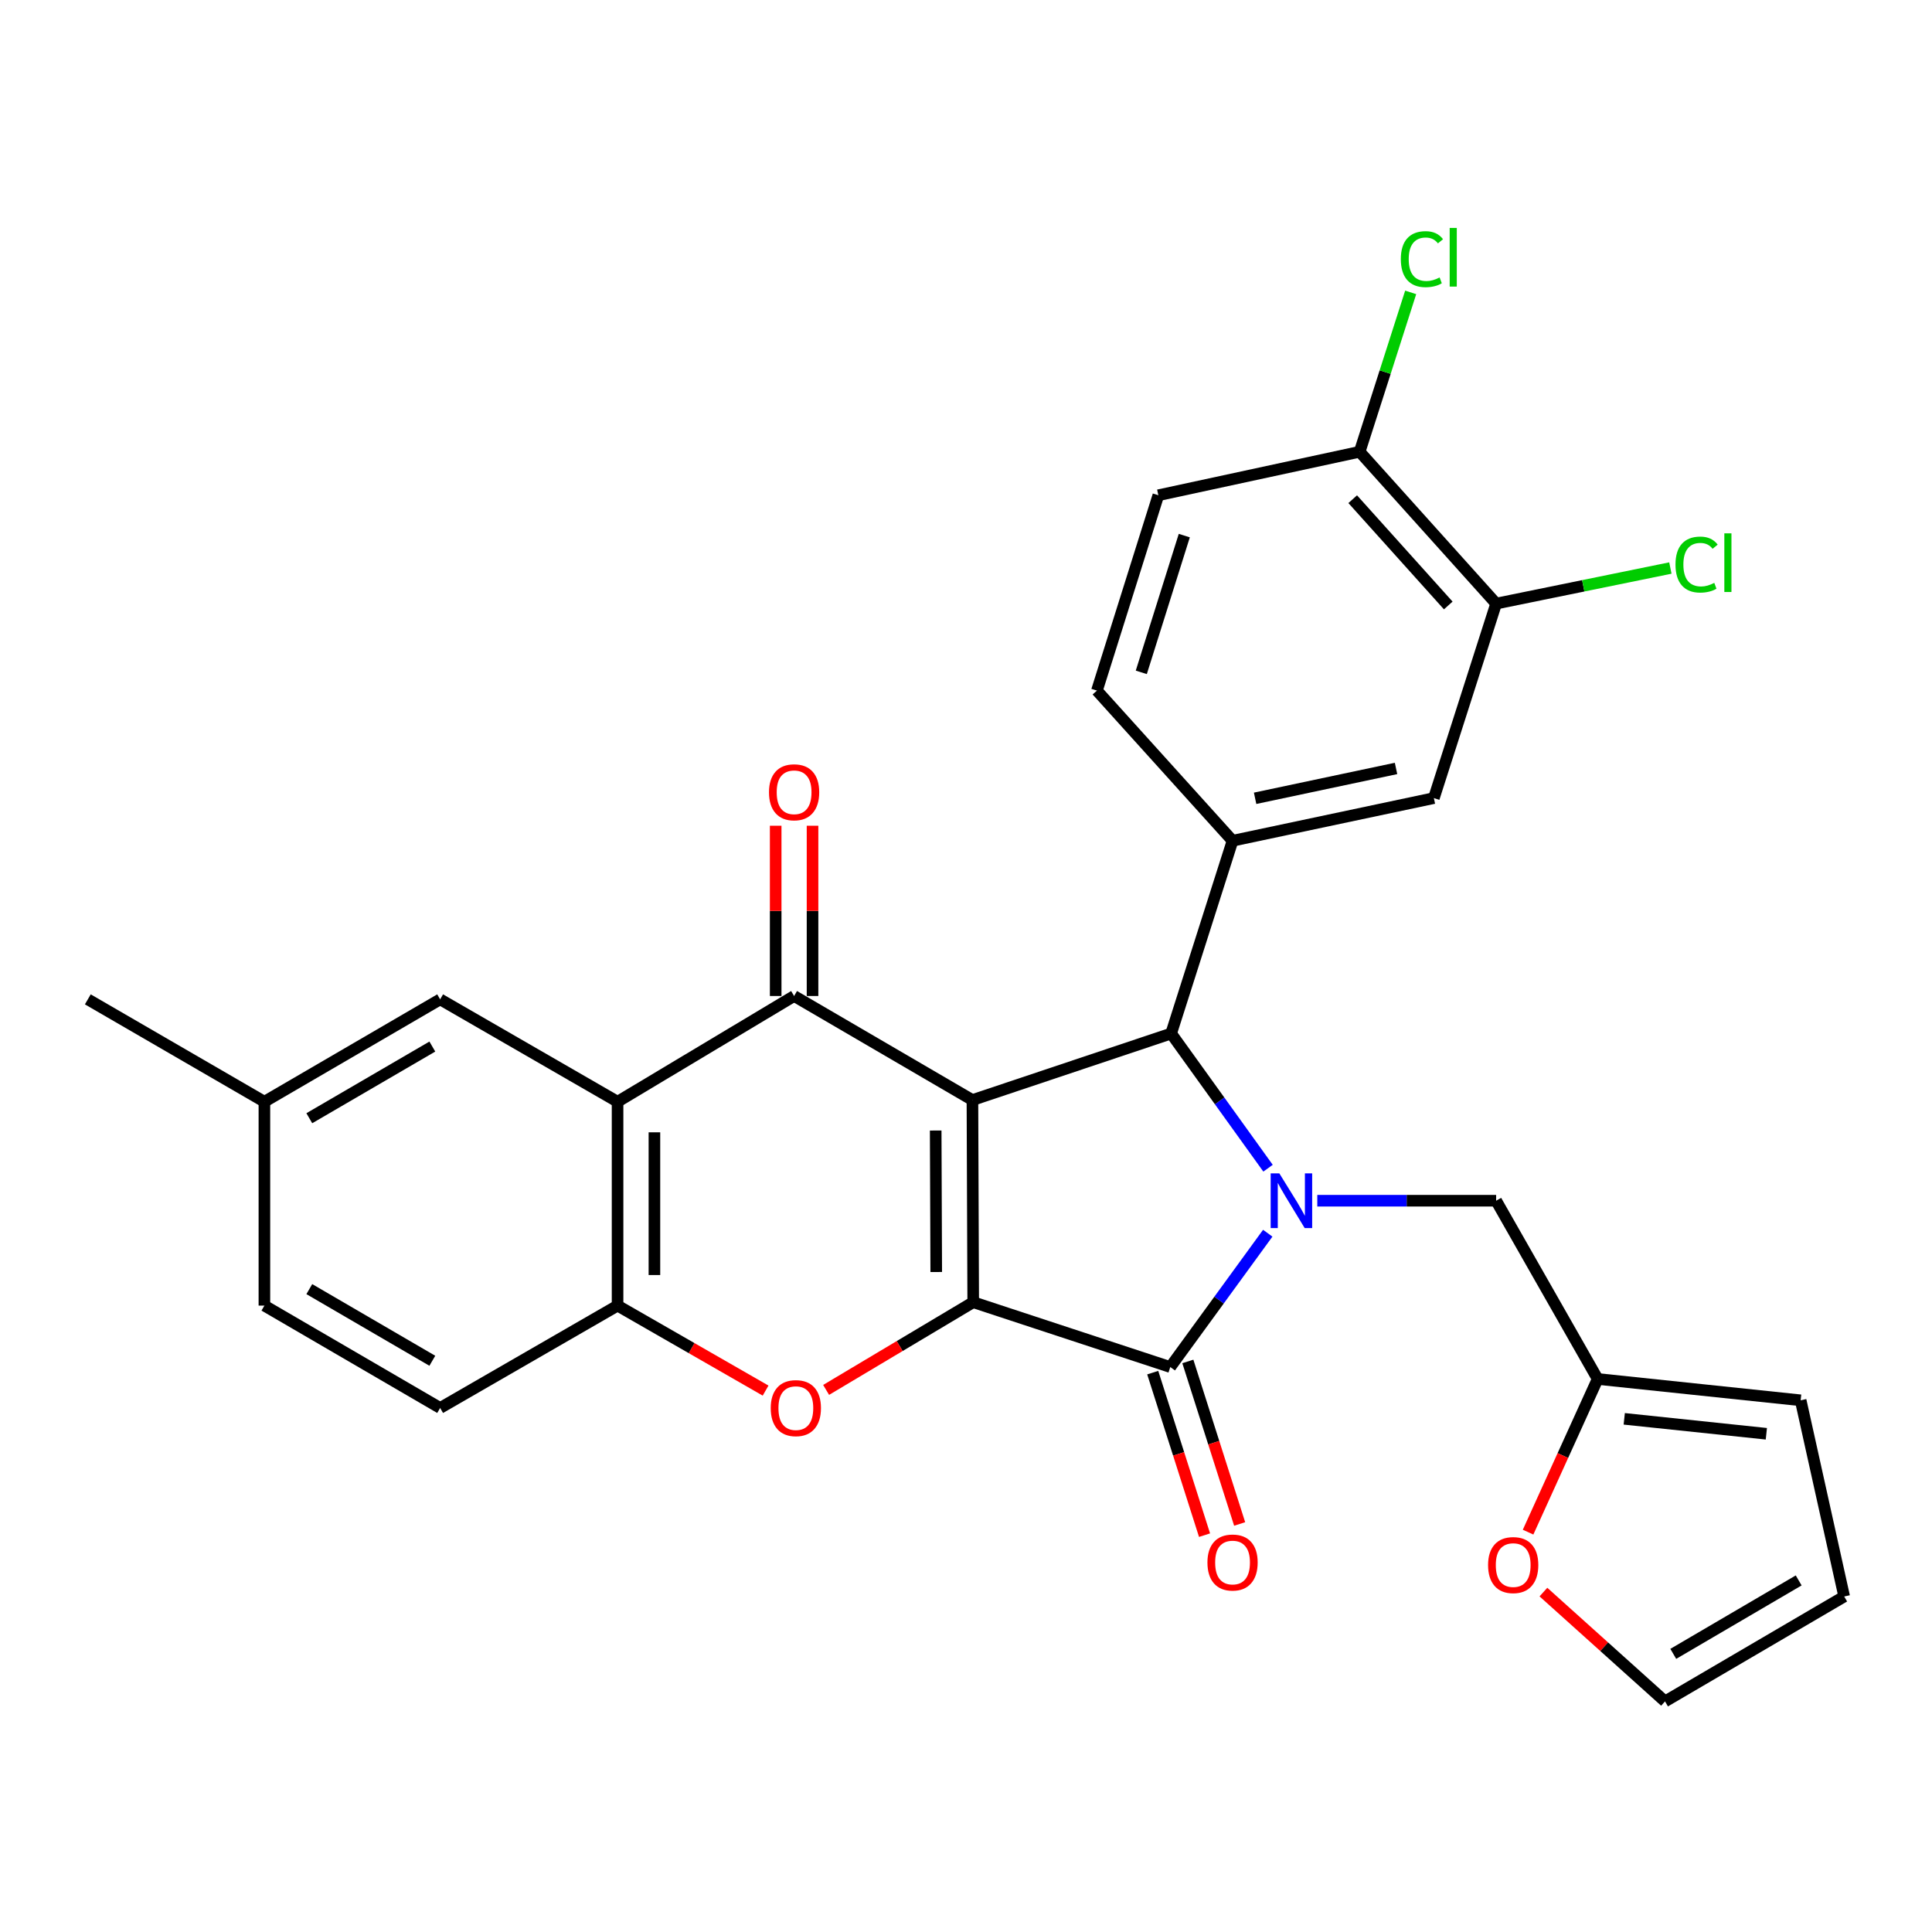 <?xml version='1.0' encoding='iso-8859-1'?>
<svg version='1.1' baseProfile='full'
              xmlns='http://www.w3.org/2000/svg'
                      xmlns:rdkit='http://www.rdkit.org/xml'
                      xmlns:xlink='http://www.w3.org/1999/xlink'
                  xml:space='preserve'
width='1000px' height='1000px' viewBox='0 0 1000 1000'>
<!-- END OF HEADER -->
<rect style='opacity:1.0;fill:#FFFFFF;stroke:none' width='1000' height='1000' x='0' y='0'> </rect>
<path class='bond-0' d='M 503.328,569.387 L 503.731,674.012' style='fill:none;fill-rule:evenodd;stroke:#000000;stroke-width:6px;stroke-linecap:butt;stroke-linejoin:miter;stroke-opacity:1' />
<path class='bond-0' d='M 484.312,585.154 L 484.594,658.392' style='fill:none;fill-rule:evenodd;stroke:#000000;stroke-width:6px;stroke-linecap:butt;stroke-linejoin:miter;stroke-opacity:1' />
<path class='bond-3' d='M 503.328,569.387 L 606.183,534.943' style='fill:none;fill-rule:evenodd;stroke:#000000;stroke-width:6px;stroke-linecap:butt;stroke-linejoin:miter;stroke-opacity:1' />
<path class='bond-4' d='M 503.328,569.387 L 411.028,515.527' style='fill:none;fill-rule:evenodd;stroke:#000000;stroke-width:6px;stroke-linecap:butt;stroke-linejoin:miter;stroke-opacity:1' />
<path class='bond-2' d='M 503.731,674.012 L 605.738,707.577' style='fill:none;fill-rule:evenodd;stroke:#000000;stroke-width:6px;stroke-linecap:butt;stroke-linejoin:miter;stroke-opacity:1' />
<path class='bond-5' d='M 503.731,674.012 L 465.666,696.714' style='fill:none;fill-rule:evenodd;stroke:#000000;stroke-width:6px;stroke-linecap:butt;stroke-linejoin:miter;stroke-opacity:1' />
<path class='bond-5' d='M 465.666,696.714 L 427.601,719.415' style='fill:none;fill-rule:evenodd;stroke:#FF0000;stroke-width:6px;stroke-linecap:butt;stroke-linejoin:miter;stroke-opacity:1' />
<path class='bond-1' d='M 656.334,604.662 L 631.259,569.803' style='fill:none;fill-rule:evenodd;stroke:#0000FF;stroke-width:6px;stroke-linecap:butt;stroke-linejoin:miter;stroke-opacity:1' />
<path class='bond-1' d='M 631.259,569.803 L 606.183,534.943' style='fill:none;fill-rule:evenodd;stroke:#000000;stroke-width:6px;stroke-linecap:butt;stroke-linejoin:miter;stroke-opacity:1' />
<path class='bond-9' d='M 681.826,621.488 L 728.112,621.488' style='fill:none;fill-rule:evenodd;stroke:#0000FF;stroke-width:6px;stroke-linecap:butt;stroke-linejoin:miter;stroke-opacity:1' />
<path class='bond-9' d='M 728.112,621.488 L 774.398,621.488' style='fill:none;fill-rule:evenodd;stroke:#000000;stroke-width:6px;stroke-linecap:butt;stroke-linejoin:miter;stroke-opacity:1' />
<path class='bond-29' d='M 656.185,638.31 L 630.962,672.943' style='fill:none;fill-rule:evenodd;stroke:#0000FF;stroke-width:6px;stroke-linecap:butt;stroke-linejoin:miter;stroke-opacity:1' />
<path class='bond-29' d='M 630.962,672.943 L 605.738,707.577' style='fill:none;fill-rule:evenodd;stroke:#000000;stroke-width:6px;stroke-linecap:butt;stroke-linejoin:miter;stroke-opacity:1' />
<path class='bond-13' d='M 596.65,710.474 L 610.059,752.535' style='fill:none;fill-rule:evenodd;stroke:#000000;stroke-width:6px;stroke-linecap:butt;stroke-linejoin:miter;stroke-opacity:1' />
<path class='bond-13' d='M 610.059,752.535 L 623.469,794.597' style='fill:none;fill-rule:evenodd;stroke:#FF0000;stroke-width:6px;stroke-linecap:butt;stroke-linejoin:miter;stroke-opacity:1' />
<path class='bond-13' d='M 614.826,704.679 L 628.235,746.741' style='fill:none;fill-rule:evenodd;stroke:#000000;stroke-width:6px;stroke-linecap:butt;stroke-linejoin:miter;stroke-opacity:1' />
<path class='bond-13' d='M 628.235,746.741 L 641.644,788.803' style='fill:none;fill-rule:evenodd;stroke:#FF0000;stroke-width:6px;stroke-linecap:butt;stroke-linejoin:miter;stroke-opacity:1' />
<path class='bond-7' d='M 606.183,534.943 L 637.967,435.172' style='fill:none;fill-rule:evenodd;stroke:#000000;stroke-width:6px;stroke-linecap:butt;stroke-linejoin:miter;stroke-opacity:1' />
<path class='bond-6' d='M 411.028,515.527 L 319.651,570.256' style='fill:none;fill-rule:evenodd;stroke:#000000;stroke-width:6px;stroke-linecap:butt;stroke-linejoin:miter;stroke-opacity:1' />
<path class='bond-14' d='M 420.567,515.527 L 420.567,471.463' style='fill:none;fill-rule:evenodd;stroke:#000000;stroke-width:6px;stroke-linecap:butt;stroke-linejoin:miter;stroke-opacity:1' />
<path class='bond-14' d='M 420.567,471.463 L 420.567,427.399' style='fill:none;fill-rule:evenodd;stroke:#FF0000;stroke-width:6px;stroke-linecap:butt;stroke-linejoin:miter;stroke-opacity:1' />
<path class='bond-14' d='M 401.49,515.527 L 401.49,471.463' style='fill:none;fill-rule:evenodd;stroke:#000000;stroke-width:6px;stroke-linecap:butt;stroke-linejoin:miter;stroke-opacity:1' />
<path class='bond-14' d='M 401.49,471.463 L 401.49,427.399' style='fill:none;fill-rule:evenodd;stroke:#FF0000;stroke-width:6px;stroke-linecap:butt;stroke-linejoin:miter;stroke-opacity:1' />
<path class='bond-30' d='M 396.269,719.771 L 357.96,697.777' style='fill:none;fill-rule:evenodd;stroke:#FF0000;stroke-width:6px;stroke-linecap:butt;stroke-linejoin:miter;stroke-opacity:1' />
<path class='bond-30' d='M 357.96,697.777 L 319.651,675.782' style='fill:none;fill-rule:evenodd;stroke:#000000;stroke-width:6px;stroke-linecap:butt;stroke-linejoin:miter;stroke-opacity:1' />
<path class='bond-8' d='M 319.651,570.256 L 319.651,675.782' style='fill:none;fill-rule:evenodd;stroke:#000000;stroke-width:6px;stroke-linecap:butt;stroke-linejoin:miter;stroke-opacity:1' />
<path class='bond-8' d='M 338.727,586.085 L 338.727,659.953' style='fill:none;fill-rule:evenodd;stroke:#000000;stroke-width:6px;stroke-linecap:butt;stroke-linejoin:miter;stroke-opacity:1' />
<path class='bond-15' d='M 319.651,570.256 L 227.817,517.265' style='fill:none;fill-rule:evenodd;stroke:#000000;stroke-width:6px;stroke-linecap:butt;stroke-linejoin:miter;stroke-opacity:1' />
<path class='bond-10' d='M 637.967,435.172 L 742.168,413.095' style='fill:none;fill-rule:evenodd;stroke:#000000;stroke-width:6px;stroke-linecap:butt;stroke-linejoin:miter;stroke-opacity:1' />
<path class='bond-10' d='M 649.644,413.198 L 722.584,397.744' style='fill:none;fill-rule:evenodd;stroke:#000000;stroke-width:6px;stroke-linecap:butt;stroke-linejoin:miter;stroke-opacity:1' />
<path class='bond-18' d='M 637.967,435.172 L 567.765,357.455' style='fill:none;fill-rule:evenodd;stroke:#000000;stroke-width:6px;stroke-linecap:butt;stroke-linejoin:miter;stroke-opacity:1' />
<path class='bond-20' d='M 319.651,675.782 L 227.817,728.762' style='fill:none;fill-rule:evenodd;stroke:#000000;stroke-width:6px;stroke-linecap:butt;stroke-linejoin:miter;stroke-opacity:1' />
<path class='bond-11' d='M 774.398,621.488 L 826.943,713.755' style='fill:none;fill-rule:evenodd;stroke:#000000;stroke-width:6px;stroke-linecap:butt;stroke-linejoin:miter;stroke-opacity:1' />
<path class='bond-12' d='M 742.168,413.095 L 774.398,312.423' style='fill:none;fill-rule:evenodd;stroke:#000000;stroke-width:6px;stroke-linecap:butt;stroke-linejoin:miter;stroke-opacity:1' />
<path class='bond-16' d='M 826.943,713.755 L 808.937,753.395' style='fill:none;fill-rule:evenodd;stroke:#000000;stroke-width:6px;stroke-linecap:butt;stroke-linejoin:miter;stroke-opacity:1' />
<path class='bond-16' d='M 808.937,753.395 L 790.931,793.035' style='fill:none;fill-rule:evenodd;stroke:#FF0000;stroke-width:6px;stroke-linecap:butt;stroke-linejoin:miter;stroke-opacity:1' />
<path class='bond-19' d='M 826.943,713.755 L 932.014,724.799' style='fill:none;fill-rule:evenodd;stroke:#000000;stroke-width:6px;stroke-linecap:butt;stroke-linejoin:miter;stroke-opacity:1' />
<path class='bond-19' d='M 840.71,734.384 L 914.259,742.114' style='fill:none;fill-rule:evenodd;stroke:#000000;stroke-width:6px;stroke-linecap:butt;stroke-linejoin:miter;stroke-opacity:1' />
<path class='bond-24' d='M 774.398,312.423 L 819.492,303.216' style='fill:none;fill-rule:evenodd;stroke:#000000;stroke-width:6px;stroke-linecap:butt;stroke-linejoin:miter;stroke-opacity:1' />
<path class='bond-24' d='M 819.492,303.216 L 864.586,294.008' style='fill:none;fill-rule:evenodd;stroke:#00CC00;stroke-width:6px;stroke-linecap:butt;stroke-linejoin:miter;stroke-opacity:1' />
<path class='bond-32' d='M 774.398,312.423 L 703.75,233.838' style='fill:none;fill-rule:evenodd;stroke:#000000;stroke-width:6px;stroke-linecap:butt;stroke-linejoin:miter;stroke-opacity:1' />
<path class='bond-32' d='M 749.614,313.389 L 700.16,258.379' style='fill:none;fill-rule:evenodd;stroke:#000000;stroke-width:6px;stroke-linecap:butt;stroke-linejoin:miter;stroke-opacity:1' />
<path class='bond-25' d='M 227.817,517.265 L 136.853,570.256' style='fill:none;fill-rule:evenodd;stroke:#000000;stroke-width:6px;stroke-linecap:butt;stroke-linejoin:miter;stroke-opacity:1' />
<path class='bond-25' d='M 223.775,541.697 L 160.1,578.791' style='fill:none;fill-rule:evenodd;stroke:#000000;stroke-width:6px;stroke-linecap:butt;stroke-linejoin:miter;stroke-opacity:1' />
<path class='bond-21' d='M 798.868,824.059 L 830.34,852.352' style='fill:none;fill-rule:evenodd;stroke:#FF0000;stroke-width:6px;stroke-linecap:butt;stroke-linejoin:miter;stroke-opacity:1' />
<path class='bond-21' d='M 830.34,852.352 L 861.811,880.645' style='fill:none;fill-rule:evenodd;stroke:#000000;stroke-width:6px;stroke-linecap:butt;stroke-linejoin:miter;stroke-opacity:1' />
<path class='bond-17' d='M 703.75,233.838 L 599.559,256.338' style='fill:none;fill-rule:evenodd;stroke:#000000;stroke-width:6px;stroke-linecap:butt;stroke-linejoin:miter;stroke-opacity:1' />
<path class='bond-26' d='M 703.75,233.838 L 716.959,192.588' style='fill:none;fill-rule:evenodd;stroke:#000000;stroke-width:6px;stroke-linecap:butt;stroke-linejoin:miter;stroke-opacity:1' />
<path class='bond-26' d='M 716.959,192.588 L 730.167,151.338' style='fill:none;fill-rule:evenodd;stroke:#00CC00;stroke-width:6px;stroke-linecap:butt;stroke-linejoin:miter;stroke-opacity:1' />
<path class='bond-23' d='M 567.765,357.455 L 599.559,256.338' style='fill:none;fill-rule:evenodd;stroke:#000000;stroke-width:6px;stroke-linecap:butt;stroke-linejoin:miter;stroke-opacity:1' />
<path class='bond-23' d='M 590.732,348.01 L 612.988,277.227' style='fill:none;fill-rule:evenodd;stroke:#000000;stroke-width:6px;stroke-linecap:butt;stroke-linejoin:miter;stroke-opacity:1' />
<path class='bond-22' d='M 932.014,724.799 L 954.545,826.34' style='fill:none;fill-rule:evenodd;stroke:#000000;stroke-width:6px;stroke-linecap:butt;stroke-linejoin:miter;stroke-opacity:1' />
<path class='bond-31' d='M 227.817,728.762 L 136.853,675.782' style='fill:none;fill-rule:evenodd;stroke:#000000;stroke-width:6px;stroke-linecap:butt;stroke-linejoin:miter;stroke-opacity:1' />
<path class='bond-31' d='M 223.774,704.331 L 160.099,667.245' style='fill:none;fill-rule:evenodd;stroke:#000000;stroke-width:6px;stroke-linecap:butt;stroke-linejoin:miter;stroke-opacity:1' />
<path class='bond-33' d='M 861.811,880.645 L 954.545,826.34' style='fill:none;fill-rule:evenodd;stroke:#000000;stroke-width:6px;stroke-linecap:butt;stroke-linejoin:miter;stroke-opacity:1' />
<path class='bond-33' d='M 866.081,856.037 L 930.995,818.024' style='fill:none;fill-rule:evenodd;stroke:#000000;stroke-width:6px;stroke-linecap:butt;stroke-linejoin:miter;stroke-opacity:1' />
<path class='bond-27' d='M 136.853,570.256 L 136.853,675.782' style='fill:none;fill-rule:evenodd;stroke:#000000;stroke-width:6px;stroke-linecap:butt;stroke-linejoin:miter;stroke-opacity:1' />
<path class='bond-28' d='M 136.853,570.256 L 45.455,517.265' style='fill:none;fill-rule:evenodd;stroke:#000000;stroke-width:6px;stroke-linecap:butt;stroke-linejoin:miter;stroke-opacity:1' />
<path  class='atom-2' d='M 662.177 607.328
L 671.457 622.328
Q 672.377 623.808, 673.857 626.488
Q 675.337 629.168, 675.417 629.328
L 675.417 607.328
L 679.177 607.328
L 679.177 635.648
L 675.297 635.648
L 665.337 619.248
Q 664.177 617.328, 662.937 615.128
Q 661.737 612.928, 661.377 612.248
L 661.377 635.648
L 657.697 635.648
L 657.697 607.328
L 662.177 607.328
' fill='#0000FF'/>
<path  class='atom-6' d='M 398.929 728.842
Q 398.929 722.042, 402.289 718.242
Q 405.649 714.442, 411.929 714.442
Q 418.209 714.442, 421.569 718.242
Q 424.929 722.042, 424.929 728.842
Q 424.929 735.722, 421.529 739.642
Q 418.129 743.522, 411.929 743.522
Q 405.689 743.522, 402.289 739.642
Q 398.929 735.762, 398.929 728.842
M 411.929 740.322
Q 416.249 740.322, 418.569 737.442
Q 420.929 734.522, 420.929 728.842
Q 420.929 723.282, 418.569 720.482
Q 416.249 717.642, 411.929 717.642
Q 407.609 717.642, 405.249 720.442
Q 402.929 723.242, 402.929 728.842
Q 402.929 734.562, 405.249 737.442
Q 407.609 740.322, 411.929 740.322
' fill='#FF0000'/>
<path  class='atom-14' d='M 624.967 808.753
Q 624.967 801.953, 628.327 798.153
Q 631.687 794.353, 637.967 794.353
Q 644.247 794.353, 647.607 798.153
Q 650.967 801.953, 650.967 808.753
Q 650.967 815.633, 647.567 819.553
Q 644.167 823.433, 637.967 823.433
Q 631.727 823.433, 628.327 819.553
Q 624.967 815.673, 624.967 808.753
M 637.967 820.233
Q 642.287 820.233, 644.607 817.353
Q 646.967 814.433, 646.967 808.753
Q 646.967 803.193, 644.607 800.393
Q 642.287 797.553, 637.967 797.553
Q 633.647 797.553, 631.287 800.353
Q 628.967 803.153, 628.967 808.753
Q 628.967 814.473, 631.287 817.353
Q 633.647 820.233, 637.967 820.233
' fill='#FF0000'/>
<path  class='atom-15' d='M 398.028 410.081
Q 398.028 403.281, 401.388 399.481
Q 404.748 395.681, 411.028 395.681
Q 417.308 395.681, 420.668 399.481
Q 424.028 403.281, 424.028 410.081
Q 424.028 416.961, 420.628 420.881
Q 417.228 424.761, 411.028 424.761
Q 404.788 424.761, 401.388 420.881
Q 398.028 417.001, 398.028 410.081
M 411.028 421.561
Q 415.348 421.561, 417.668 418.681
Q 420.028 415.761, 420.028 410.081
Q 420.028 404.521, 417.668 401.721
Q 415.348 398.881, 411.028 398.881
Q 406.708 398.881, 404.348 401.681
Q 402.028 404.481, 402.028 410.081
Q 402.028 415.801, 404.348 418.681
Q 406.708 421.561, 411.028 421.561
' fill='#FF0000'/>
<path  class='atom-17' d='M 770.226 810.077
Q 770.226 803.277, 773.586 799.477
Q 776.946 795.677, 783.226 795.677
Q 789.506 795.677, 792.866 799.477
Q 796.226 803.277, 796.226 810.077
Q 796.226 816.957, 792.826 820.877
Q 789.426 824.757, 783.226 824.757
Q 776.986 824.757, 773.586 820.877
Q 770.226 816.997, 770.226 810.077
M 783.226 821.557
Q 787.546 821.557, 789.866 818.677
Q 792.226 815.757, 792.226 810.077
Q 792.226 804.517, 789.866 801.717
Q 787.546 798.877, 783.226 798.877
Q 778.906 798.877, 776.546 801.677
Q 774.226 804.477, 774.226 810.077
Q 774.226 815.797, 776.546 818.677
Q 778.906 821.557, 783.226 821.557
' fill='#FF0000'/>
<path  class='atom-25' d='M 867.234 292.218
Q 867.234 285.178, 870.514 281.498
Q 873.834 277.778, 880.114 277.778
Q 885.954 277.778, 889.074 281.898
L 886.434 284.058
Q 884.154 281.058, 880.114 281.058
Q 875.834 281.058, 873.554 283.938
Q 871.314 286.778, 871.314 292.218
Q 871.314 297.818, 873.634 300.698
Q 875.994 303.578, 880.554 303.578
Q 883.674 303.578, 887.314 301.698
L 888.434 304.698
Q 886.954 305.658, 884.714 306.218
Q 882.474 306.778, 879.994 306.778
Q 873.834 306.778, 870.514 303.018
Q 867.234 299.258, 867.234 292.218
' fill='#00CC00'/>
<path  class='atom-25' d='M 892.514 276.058
L 896.194 276.058
L 896.194 306.418
L 892.514 306.418
L 892.514 276.058
' fill='#00CC00'/>
<path  class='atom-27' d='M 725.07 134.135
Q 725.07 127.095, 728.35 123.415
Q 731.67 119.695, 737.95 119.695
Q 743.79 119.695, 746.91 123.815
L 744.27 125.975
Q 741.99 122.975, 737.95 122.975
Q 733.67 122.975, 731.39 125.855
Q 729.15 128.695, 729.15 134.135
Q 729.15 139.735, 731.47 142.615
Q 733.83 145.495, 738.39 145.495
Q 741.51 145.495, 745.15 143.615
L 746.27 146.615
Q 744.79 147.575, 742.55 148.135
Q 740.31 148.695, 737.83 148.695
Q 731.67 148.695, 728.35 144.935
Q 725.07 141.175, 725.07 134.135
' fill='#00CC00'/>
<path  class='atom-27' d='M 750.35 117.975
L 754.03 117.975
L 754.03 148.335
L 750.35 148.335
L 750.35 117.975
' fill='#00CC00'/>
</svg>
